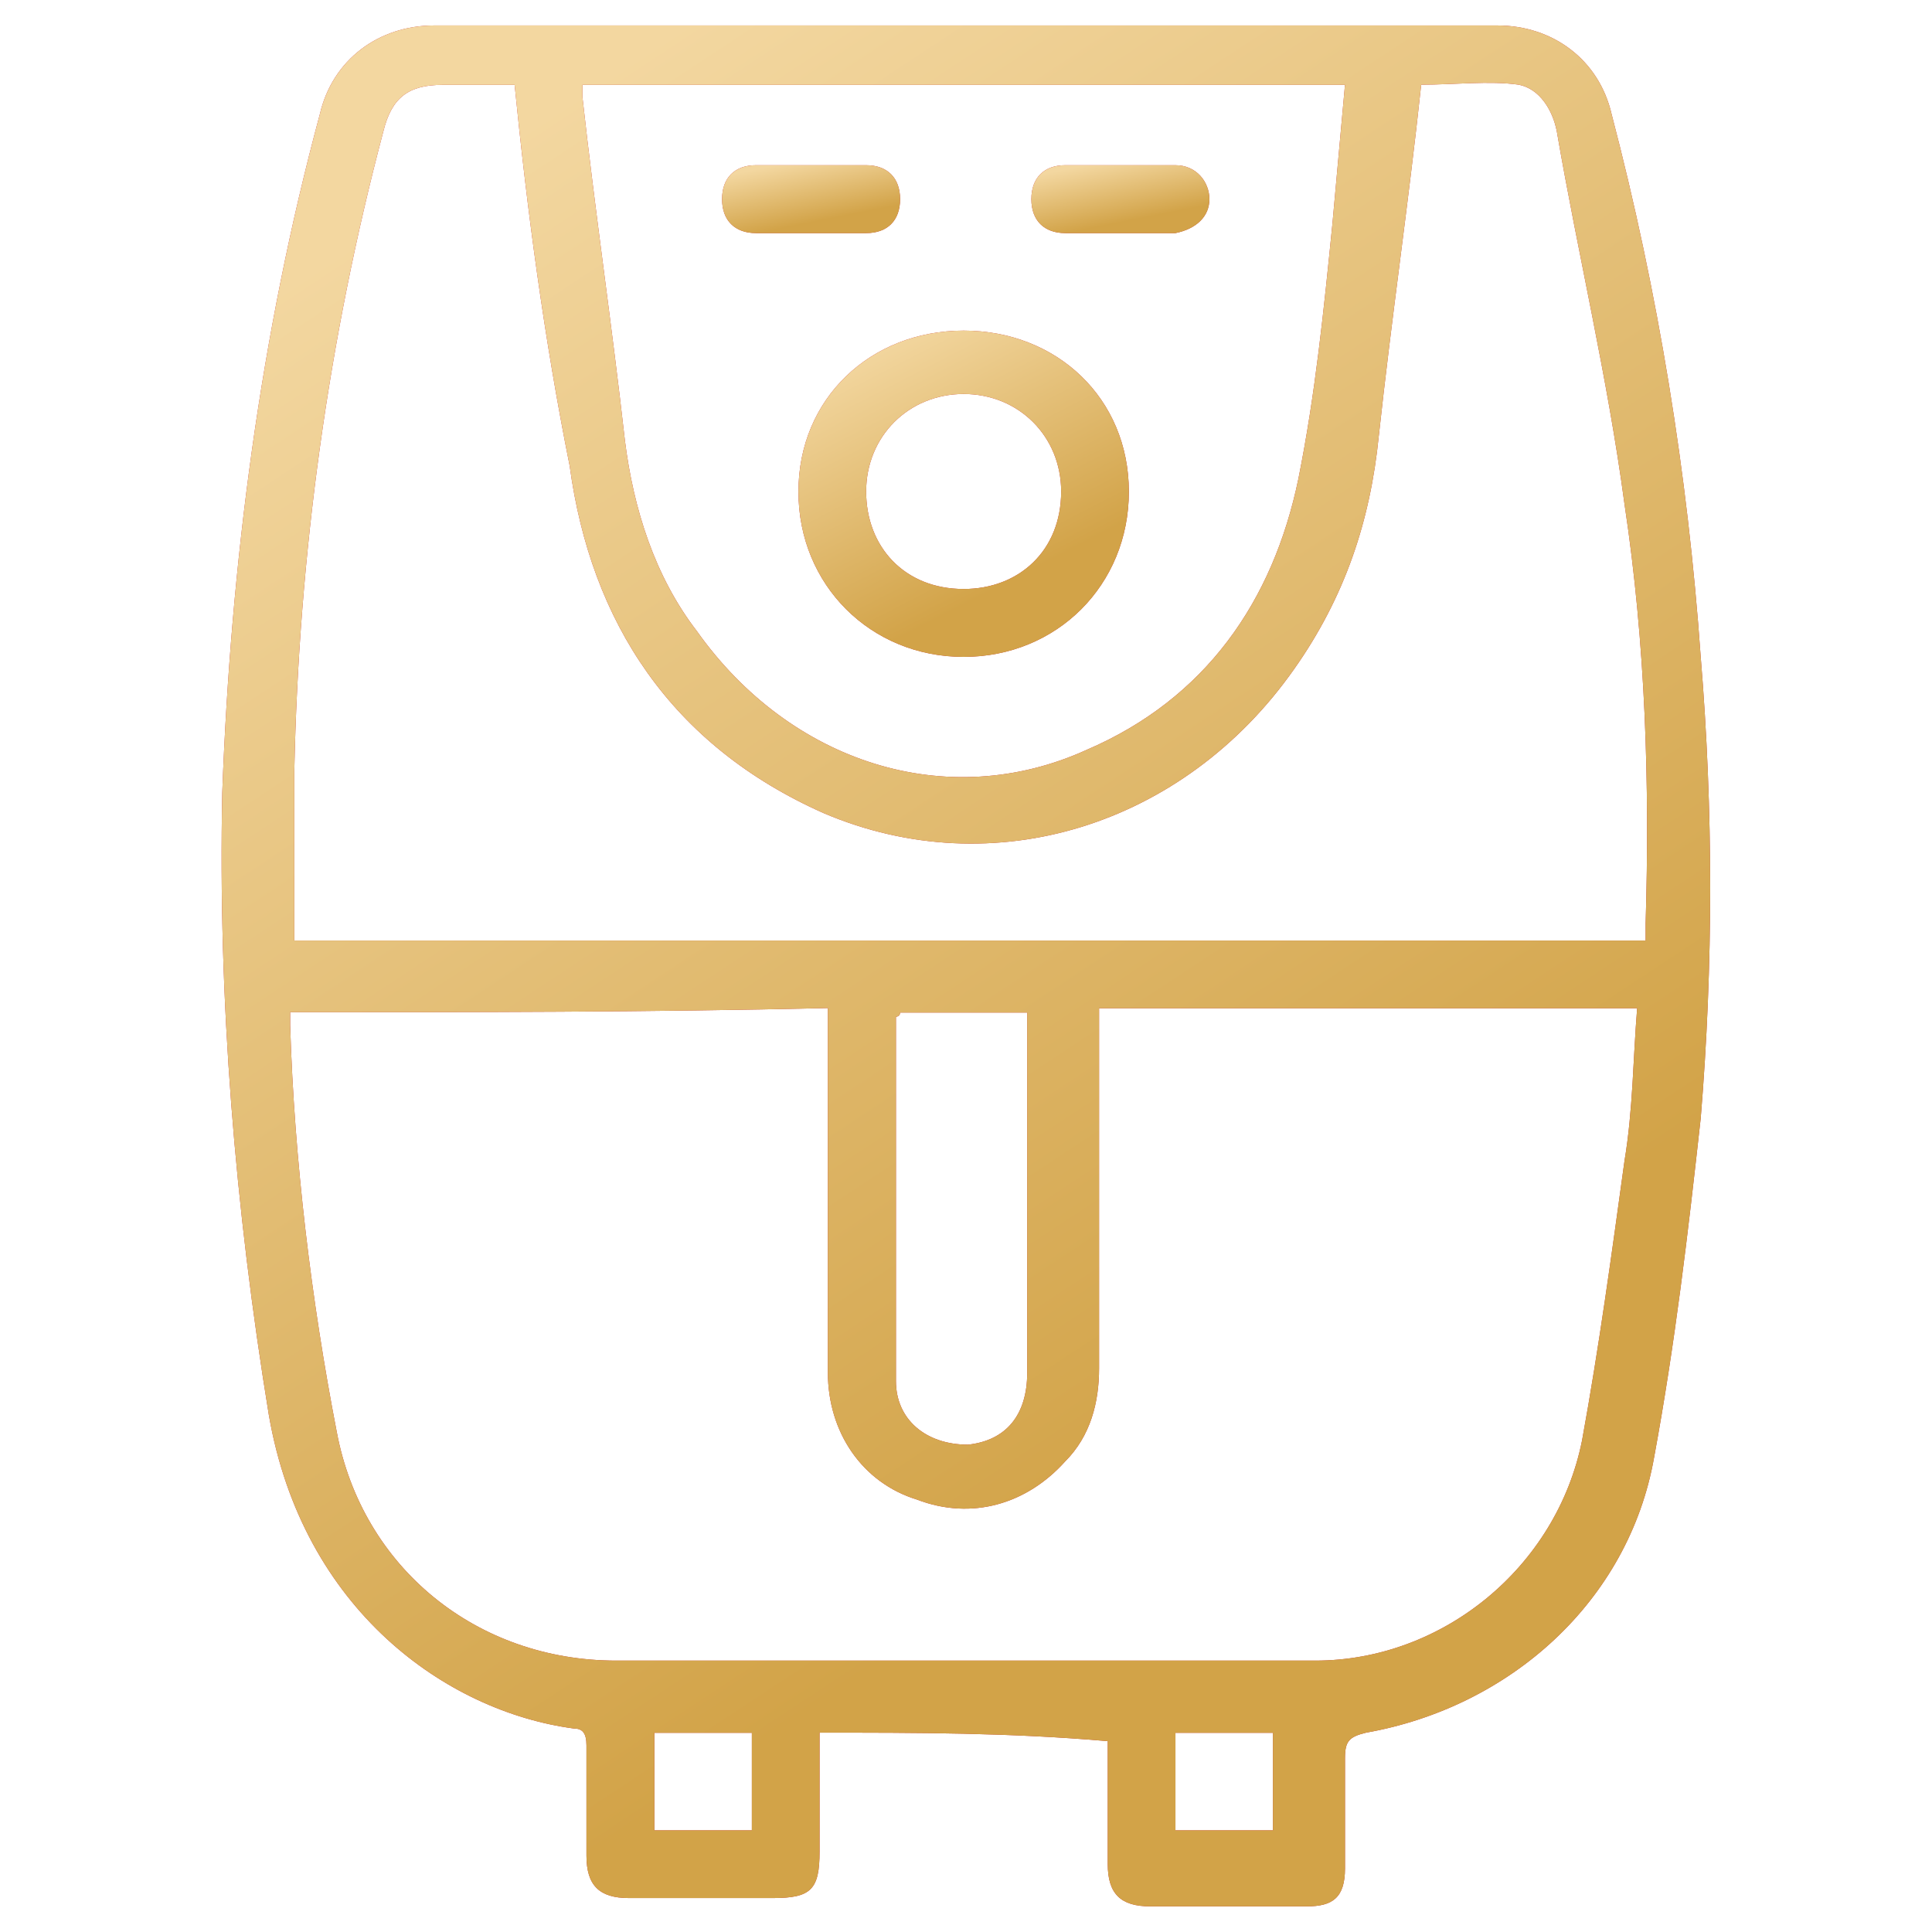 <svg width="107" height="107" viewBox="0 0 107 107" fill="none" xmlns="http://www.w3.org/2000/svg">
<path d="M45.39 95.97V102.54C45.39 104.65 44.92 105.12 42.81 105.12H34.83C33.19 105.12 32.48 104.42 32.48 102.77V96.67C32.48 95.97 32.25 95.73 31.78 95.73C24.74 94.79 16.76 89.16 14.89 78.37C13.01 66.87 12.07 55.38 12.31 43.88C12.78 31.21 14.42 18.54 17.71 6.34C18.41 3.29 20.99 1.41 24.04 1.41H82.93C85.98 1.41 88.56 3.29 89.26 6.34C91.84 16.19 93.48 26.28 94.19 36.37C94.89 44.82 94.89 53.5 94.19 61.94C93.49 68.27 92.78 74.37 91.61 80.71C90.2 88.69 83.63 94.55 75.66 95.96C74.72 96.19 74.49 96.43 74.49 97.37V103.47C74.49 105.11 73.79 105.58 72.38 105.58H63.7C62.06 105.58 61.35 104.88 61.35 103.23V96.43C55.95 95.96 50.79 95.96 45.4 95.96L45.39 95.97ZM16.07 56.08V56.78C16.3 64.29 17.24 72.03 18.65 79.3C20.06 86.81 26.39 91.97 34.13 91.97H72.84C79.88 91.97 86.21 86.81 87.62 79.77C88.56 74.61 89.26 69.45 89.97 64.29C90.44 61.47 90.44 58.66 90.67 55.84H60.87V75.78C60.87 77.66 60.4 79.53 58.99 80.94C56.88 83.29 53.83 84.22 50.78 83.05C47.73 82.11 45.85 79.3 45.85 76.01V55.83C36 56.06 26.14 56.06 16.05 56.06L16.07 56.08ZM28.5 4.7H24.51C22.63 4.7 21.69 5.4 21.23 7.28C18.18 18.78 16.54 30.74 16.3 42.71V52.09H91.14V51.15C91.37 43.41 91.14 35.67 89.97 27.92C89.03 20.88 87.39 14.08 86.22 7.27C85.99 6.1 85.28 4.92 84.11 4.69C82.47 4.46 80.59 4.69 78.71 4.69C78.01 11.26 77.07 17.59 76.36 24.16C75.89 28.85 74.48 33.08 71.67 37.06C65.57 45.74 55.01 49.03 45.63 45.04C37.18 41.29 32.73 34.48 31.55 25.8C30.14 18.76 29.2 11.72 28.5 4.68V4.7ZM74.49 4.7H32.26V5.4C32.96 11.73 33.9 18.07 34.61 24.4C35.08 28.15 36.25 31.91 38.6 34.96C43.76 42.23 52.44 45.05 60.18 41.53C66.75 38.71 70.5 33.32 71.91 26.51C72.85 21.82 73.32 17.13 73.79 12.43C74.02 9.85 74.26 7.27 74.49 4.69V4.7ZM49.85 56.08C49.85 56.31 49.62 56.31 49.62 56.31V76.49C49.62 78.6 51.26 80.01 53.61 80.01C55.72 79.78 56.89 78.37 56.89 76.02V56.08H49.85ZM36.24 95.97V101.37H41.64V95.97H36.24ZM65.1 95.97V101.37H70.5V95.97H65.1Z" fill="#C1272D"/>
<path d="M45.39 95.97V102.54C45.39 104.65 44.92 105.12 42.81 105.12H34.83C33.19 105.12 32.48 104.42 32.48 102.77V96.67C32.48 95.97 32.25 95.73 31.78 95.73C24.74 94.79 16.76 89.16 14.89 78.37C13.01 66.87 12.07 55.38 12.31 43.88C12.78 31.21 14.42 18.54 17.71 6.34C18.41 3.29 20.99 1.41 24.04 1.41H82.93C85.98 1.41 88.56 3.29 89.26 6.34C91.84 16.19 93.48 26.28 94.19 36.37C94.89 44.82 94.89 53.5 94.19 61.94C93.49 68.27 92.78 74.37 91.61 80.71C90.2 88.69 83.63 94.55 75.66 95.96C74.72 96.19 74.49 96.43 74.49 97.37V103.47C74.49 105.11 73.79 105.58 72.38 105.58H63.7C62.06 105.58 61.35 104.88 61.35 103.23V96.43C55.95 95.96 50.79 95.96 45.4 95.96L45.39 95.97ZM16.07 56.08V56.78C16.3 64.29 17.24 72.03 18.65 79.3C20.06 86.81 26.39 91.97 34.13 91.97H72.84C79.88 91.97 86.21 86.81 87.62 79.77C88.56 74.61 89.26 69.45 89.97 64.29C90.44 61.47 90.44 58.66 90.67 55.84H60.87V75.78C60.87 77.66 60.4 79.53 58.99 80.94C56.88 83.29 53.83 84.22 50.78 83.05C47.73 82.11 45.85 79.3 45.85 76.01V55.83C36 56.06 26.14 56.06 16.05 56.06L16.07 56.08ZM28.5 4.7H24.51C22.63 4.7 21.69 5.4 21.23 7.28C18.18 18.78 16.54 30.74 16.3 42.71V52.09H91.14V51.15C91.37 43.41 91.14 35.67 89.97 27.92C89.03 20.88 87.39 14.08 86.22 7.27C85.99 6.1 85.28 4.92 84.11 4.69C82.47 4.46 80.59 4.69 78.71 4.69C78.01 11.26 77.07 17.59 76.36 24.16C75.89 28.85 74.48 33.08 71.67 37.06C65.57 45.74 55.01 49.03 45.63 45.04C37.18 41.29 32.73 34.48 31.55 25.8C30.14 18.76 29.2 11.72 28.5 4.68V4.7ZM74.49 4.7H32.26V5.4C32.96 11.73 33.9 18.07 34.61 24.4C35.08 28.15 36.25 31.91 38.6 34.96C43.76 42.23 52.44 45.05 60.18 41.53C66.75 38.71 70.5 33.32 71.91 26.51C72.85 21.82 73.32 17.13 73.79 12.43C74.02 9.85 74.26 7.27 74.49 4.69V4.7ZM49.85 56.08C49.85 56.31 49.62 56.31 49.62 56.31V76.49C49.62 78.6 51.26 80.01 53.61 80.01C55.72 79.78 56.89 78.37 56.89 76.02V56.08H49.85ZM36.24 95.97V101.37H41.64V95.97H36.24ZM65.1 95.97V101.37H70.5V95.97H65.1Z" fill="url(#paint0_linear_91_511)"/>
<path d="M53.37 18.31C58.53 18.31 62.52 22.06 62.52 27.23C62.52 32.4 58.53 36.38 53.37 36.38C48.21 36.38 44.22 32.39 44.22 27.23C44.22 22.07 48.21 18.31 53.37 18.31ZM58.77 27.22C58.77 24.17 56.42 21.82 53.37 21.82C50.32 21.82 47.97 24.17 47.97 27.22C47.97 30.27 50.08 32.62 53.37 32.62C56.42 32.62 58.77 30.51 58.77 27.22Z" fill="#C1272D"/>
<path d="M53.37 18.31C58.53 18.31 62.52 22.06 62.52 27.23C62.52 32.4 58.53 36.38 53.37 36.38C48.21 36.38 44.22 32.39 44.22 27.23C44.22 22.07 48.21 18.31 53.37 18.31ZM58.77 27.22C58.77 24.17 56.42 21.82 53.37 21.82C50.32 21.82 47.97 24.17 47.97 27.22C47.97 30.27 50.08 32.62 53.37 32.62C56.42 32.62 58.77 30.51 58.77 27.22Z" fill="url(#paint1_linear_91_511)"/>
<path d="M61.82 12.91H59C57.83 12.91 57.12 12.21 57.12 11.03C57.12 9.85 57.82 9.15 59 9.15H65.1C66.27 9.15 66.98 10.09 66.98 11.03C66.98 11.97 66.28 12.67 65.1 12.91H61.82Z" fill="#C1272D"/>
<path d="M61.82 12.91H59C57.83 12.91 57.12 12.21 57.12 11.03C57.12 9.85 57.82 9.15 59 9.15H65.1C66.27 9.15 66.98 10.09 66.98 11.03C66.98 11.97 66.28 12.67 65.1 12.91H61.82Z" fill="url(#paint2_linear_91_511)"/>
<path d="M44.69 12.91H41.87C40.7 12.91 39.99 12.21 39.99 11.03C39.99 9.85 40.69 9.15 41.87 9.15H47.97C49.14 9.15 49.85 9.85 49.85 11.03C49.85 12.21 49.15 12.91 47.97 12.91H44.69Z" fill="#C1272D"/>
<path d="M44.69 12.91H41.87C40.7 12.91 39.99 12.21 39.99 11.03C39.99 9.85 40.69 9.15 41.87 9.15H47.97C49.14 9.15 49.85 9.85 49.85 11.03C49.85 12.21 49.15 12.91 47.97 12.91H44.69Z" fill="url(#paint3_linear_91_511)"/>
<defs>
<linearGradient id="paint0_linear_91_511" x1="37.567" y1="1.41" x2="109.266" y2="110.149" gradientUnits="userSpaceOnUse">
<stop stop-color="#F3D7A0"/>
<stop offset="0.63" stop-color="#D2A348"/>
</linearGradient>
<linearGradient id="paint1_linear_91_511" x1="49.834" y1="18.31" x2="60.854" y2="39.695" gradientUnits="userSpaceOnUse">
<stop stop-color="#F3D7A0"/>
<stop offset="0.63" stop-color="#D2A348"/>
</linearGradient>
<linearGradient id="paint2_linear_91_511" x1="60.145" y1="9.15" x2="61.223" y2="14.567" gradientUnits="userSpaceOnUse">
<stop stop-color="#F3D7A0"/>
<stop offset="0.63" stop-color="#D2A348"/>
</linearGradient>
<linearGradient id="paint3_linear_91_511" x1="43.015" y1="9.15" x2="44.093" y2="14.567" gradientUnits="userSpaceOnUse">
<stop stop-color="#F3D7A0"/>
<stop offset="0.63" stop-color="#D2A348"/>
</linearGradient>
</defs>
</svg>
